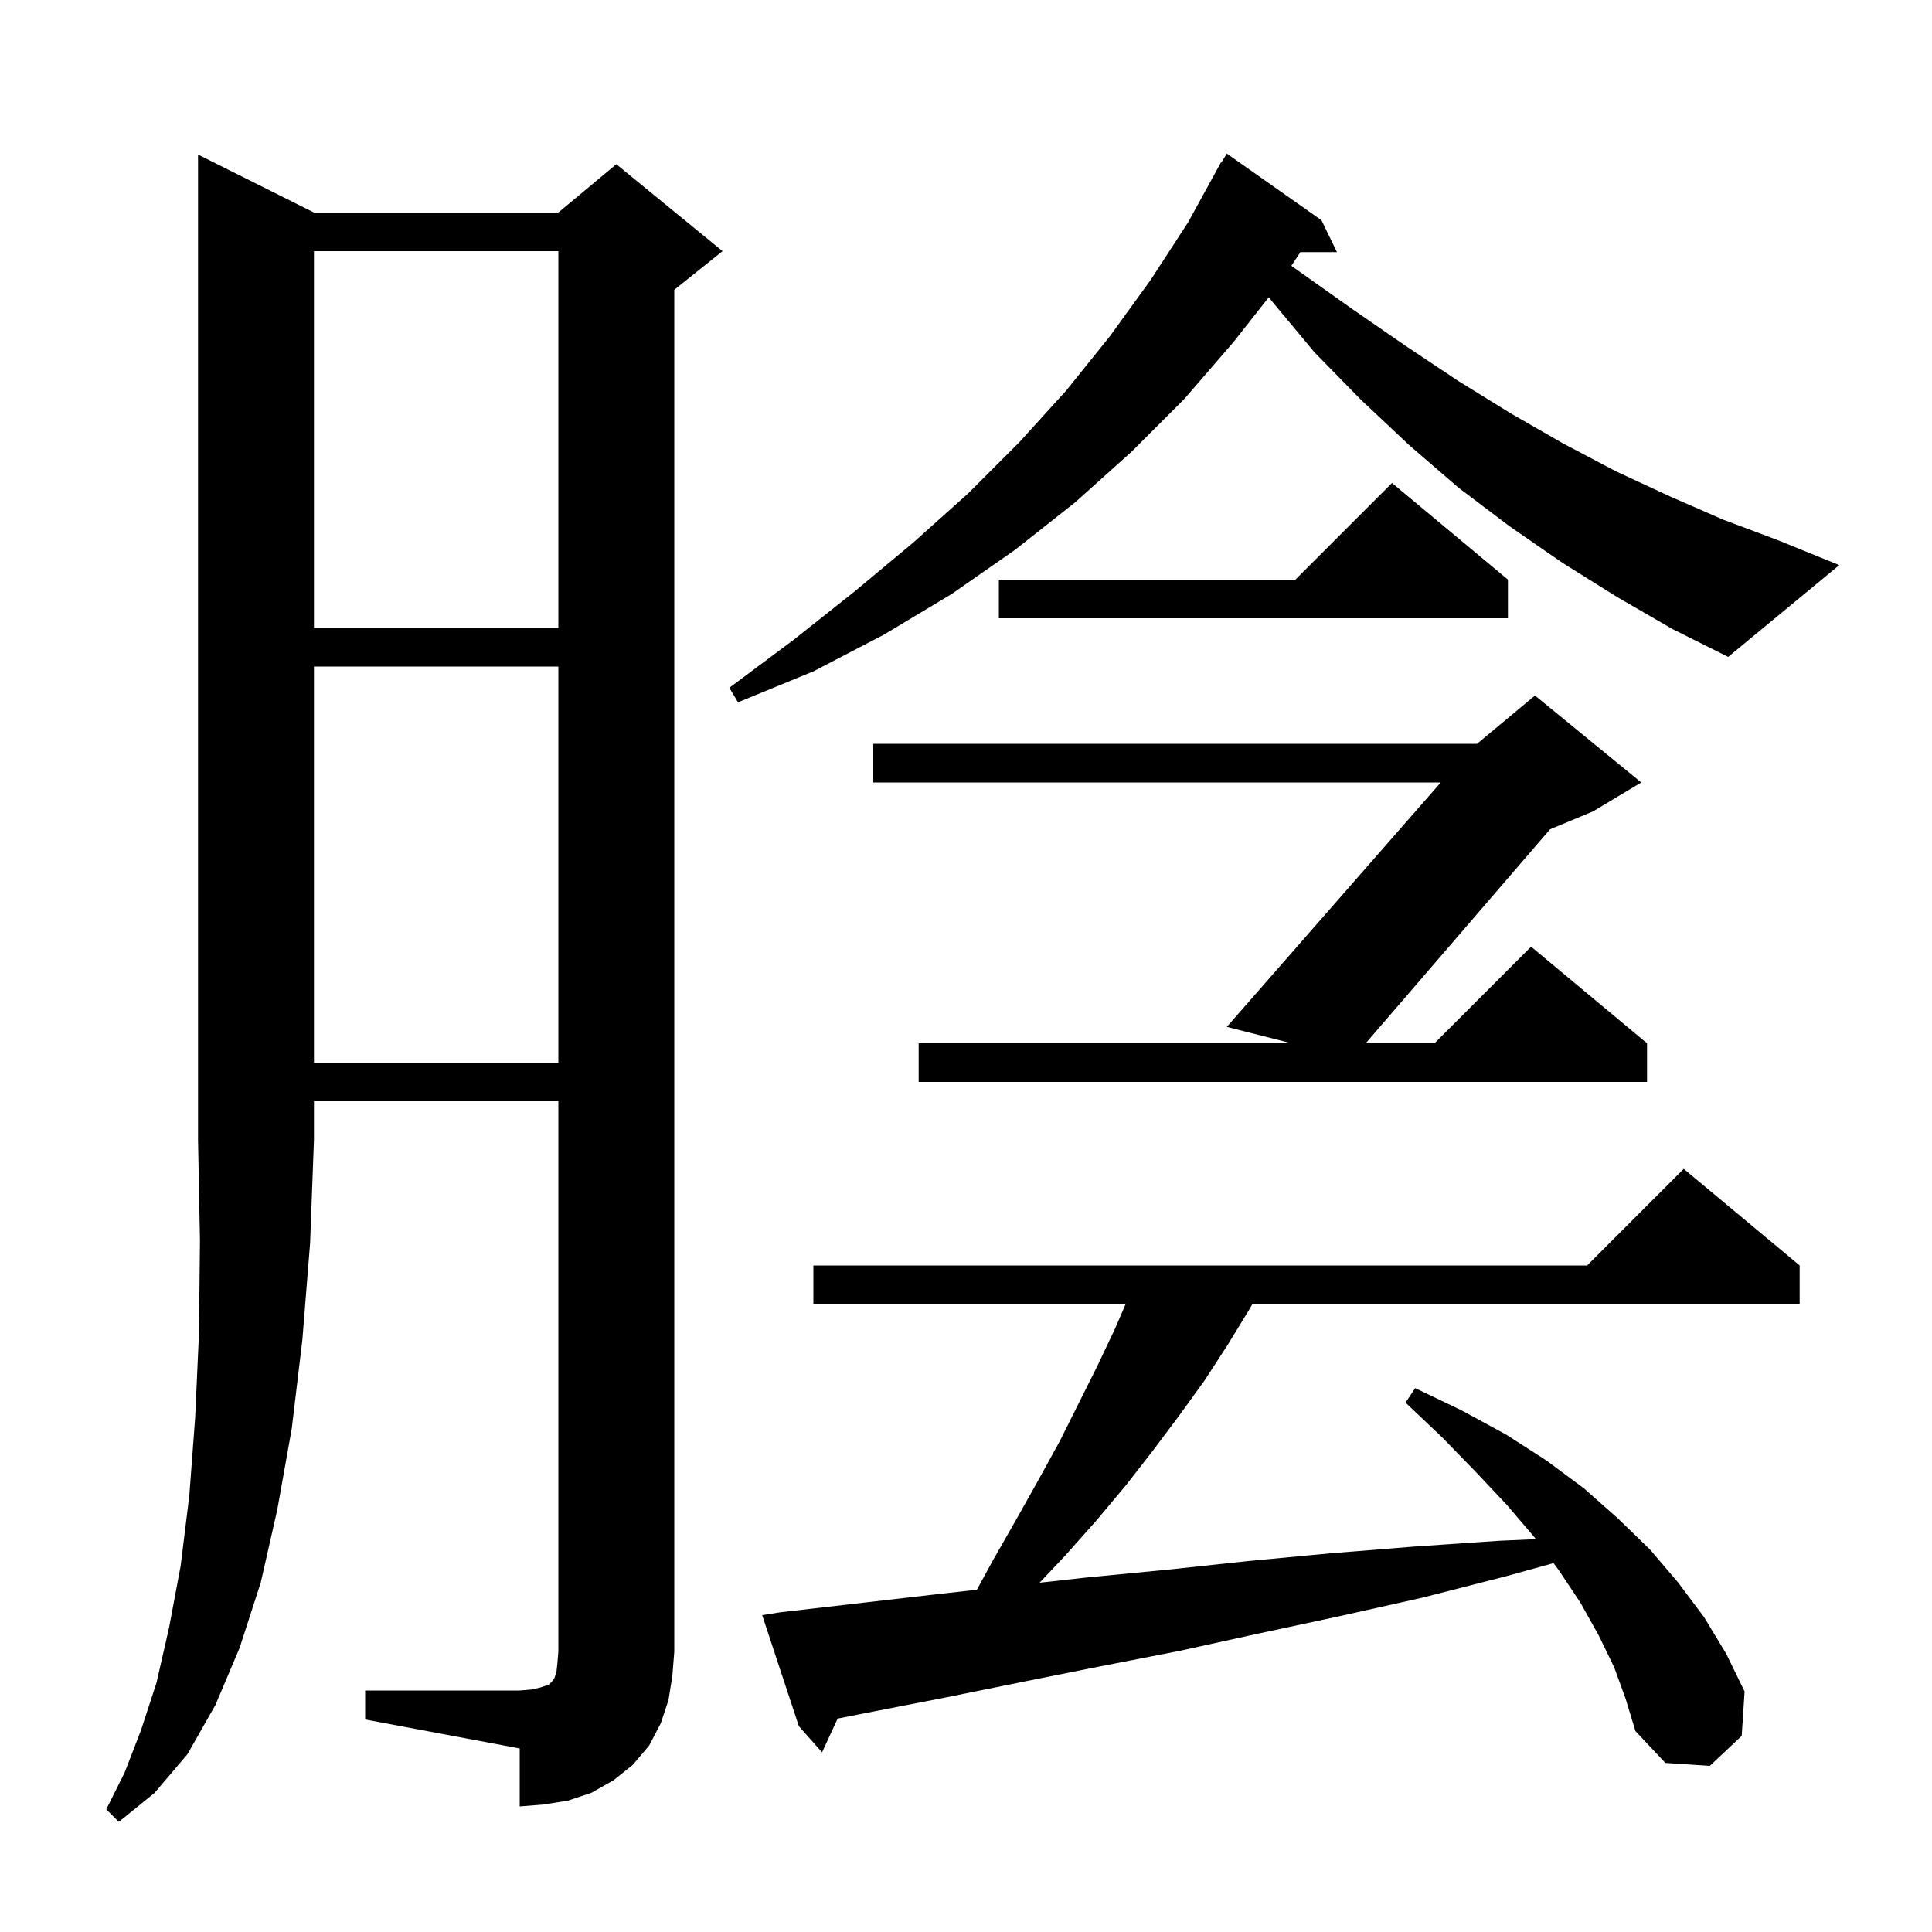 <svg xmlns="http://www.w3.org/2000/svg" xmlns:xlink="http://www.w3.org/1999/xlink" version="1.1" baseProfile="full" viewBox="0 0 200 200" width="200" height="200"><g fill="currentColor"><path d="M 32.5 22.0 L 57.8 22.0 L 63.8 17.0 L 74.8 26.0 L 69.8 30.0 L 69.8 171.0 L 69.6 173.5 L 69.2 176.0 L 68.4 178.4 L 67.2 180.7 L 65.5 182.7 L 63.5 184.3 L 61.2 185.6 L 58.8 186.4 L 56.3 186.8 L 53.8 187.0 L 53.8 181.0 L 37.8 178.0 L 37.8 175.0 L 53.8 175.0 L 55.0 174.9 L 55.9 174.7 L 56.5 174.5 L 56.9 174.4 L 57.0 174.2 L 57.2 174.0 L 57.4 173.7 L 57.6 173.1 L 57.7 172.2 L 57.8 171.0 L 57.8 114.0 L 32.5 114.0 L 32.5 118.0 L 32.1 128.7 L 31.3 138.7 L 30.2 147.9 L 28.7 156.3 L 27.0 163.8 L 24.8 170.6 L 22.3 176.5 L 19.4 181.6 L 16.0 185.6 L 12.3 188.6 L 11.0 187.3 L 12.9 183.5 L 14.6 179.1 L 16.2 174.2 L 17.5 168.5 L 18.7 162.1 L 19.6 154.8 L 20.2 146.8 L 20.6 138.0 L 20.7 128.4 L 20.5 118.0 L 20.5 16.0 Z M 167.1 172.6 L 165.5 169.3 L 163.6 165.9 L 161.4 162.6 L 160.822 161.815 L 155.8 163.2 L 147.2 165.4 L 138.7 167.3 L 130.3 169.1 L 122.1 170.9 L 113.9 172.5 L 105.9 174.1 L 98.0 175.7 L 90.3 177.2 L 86.712 177.908 L 85.1 181.4 L 82.7 178.7 L 78.9 167.2 L 80.8 166.9 L 96.4 165.1 L 101.126 164.568 L 102.8 161.5 L 105.2 157.3 L 107.5 153.2 L 109.7 149.2 L 113.6 141.4 L 115.4 137.6 L 116.524 135.0 L 84.2 135.0 L 84.2 131.0 L 164.3 131.0 L 174.3 121.0 L 186.3 131.0 L 186.3 135.0 L 129.646 135.0 L 129.3 135.6 L 127.1 139.2 L 124.7 142.9 L 122.1 146.5 L 119.4 150.1 L 116.6 153.7 L 113.5 157.4 L 110.3 161.0 L 107.615 163.843 L 112.5 163.3 L 120.8 162.5 L 129.2 161.6 L 137.7 160.8 L 146.4 160.1 L 155.2 159.5 L 158.997 159.331 L 158.9 159.2 L 156.0 155.8 L 152.8 152.4 L 149.3 148.8 L 145.5 145.2 L 146.5 143.7 L 151.3 146.0 L 155.9 148.5 L 160.1 151.2 L 164.0 154.1 L 167.5 157.2 L 170.8 160.4 L 173.7 163.8 L 176.4 167.4 L 178.7 171.2 L 180.6 175.1 L 180.3 179.7 L 177.0 182.8 L 172.4 182.5 L 169.3 179.2 L 168.3 175.9 Z M 169.9 81.0 L 164.9 84.0 L 160.46 85.85 L 141.378 108.0 L 148.5 108.0 L 158.5 98.0 L 170.5 108.0 L 170.5 112.0 L 95.1 112.0 L 95.1 108.0 L 133.697 108.0 L 127.0 106.3 L 149.149 81.0 L 90.4 81.0 L 90.4 77.0 L 152.9 77.0 L 158.9 72.0 Z M 32.5 69.0 L 32.5 110.0 L 57.8 110.0 L 57.8 69.0 Z M 167.4 61.8 L 161.8 58.3 L 156.3 54.5 L 151.0 50.5 L 145.9 46.1 L 140.9 41.4 L 136.1 36.5 L 131.6 31.1 L 131.353 30.758 L 127.7 35.4 L 122.6 41.3 L 117.1 46.8 L 111.3 52.0 L 105.1 56.9 L 98.5 61.5 L 91.5 65.7 L 84.2 69.5 L 76.4 72.7 L 75.5 71.2 L 82.2 66.2 L 88.5 61.2 L 94.5 56.2 L 100.2 51.1 L 105.5 45.8 L 110.4 40.4 L 114.9 34.8 L 119.1 29.0 L 123.0 23.0 L 125.905 17.702 L 125.9 17.7 L 125.963 17.597 L 126.4 16.8 L 126.437 16.821 L 127.0 15.9 L 136.8 22.8 L 138.4 26.1 L 134.617 26.1 L 133.678 27.519 L 134.5 28.1 L 140.0 32.0 L 145.5 35.8 L 150.9 39.4 L 156.4 42.8 L 161.8 45.9 L 167.3 48.8 L 172.9 51.4 L 178.4 53.8 L 184.0 55.9 L 190.4 58.5 L 178.9 68.0 L 173.1 65.1 Z M 32.5 26.0 L 32.5 65.0 L 57.8 65.0 L 57.8 26.0 Z M 156.1 60.0 L 156.1 64.0 L 103.4 64.0 L 103.4 60.0 L 134.1 60.0 L 144.1 50.0 Z "/></g></svg>